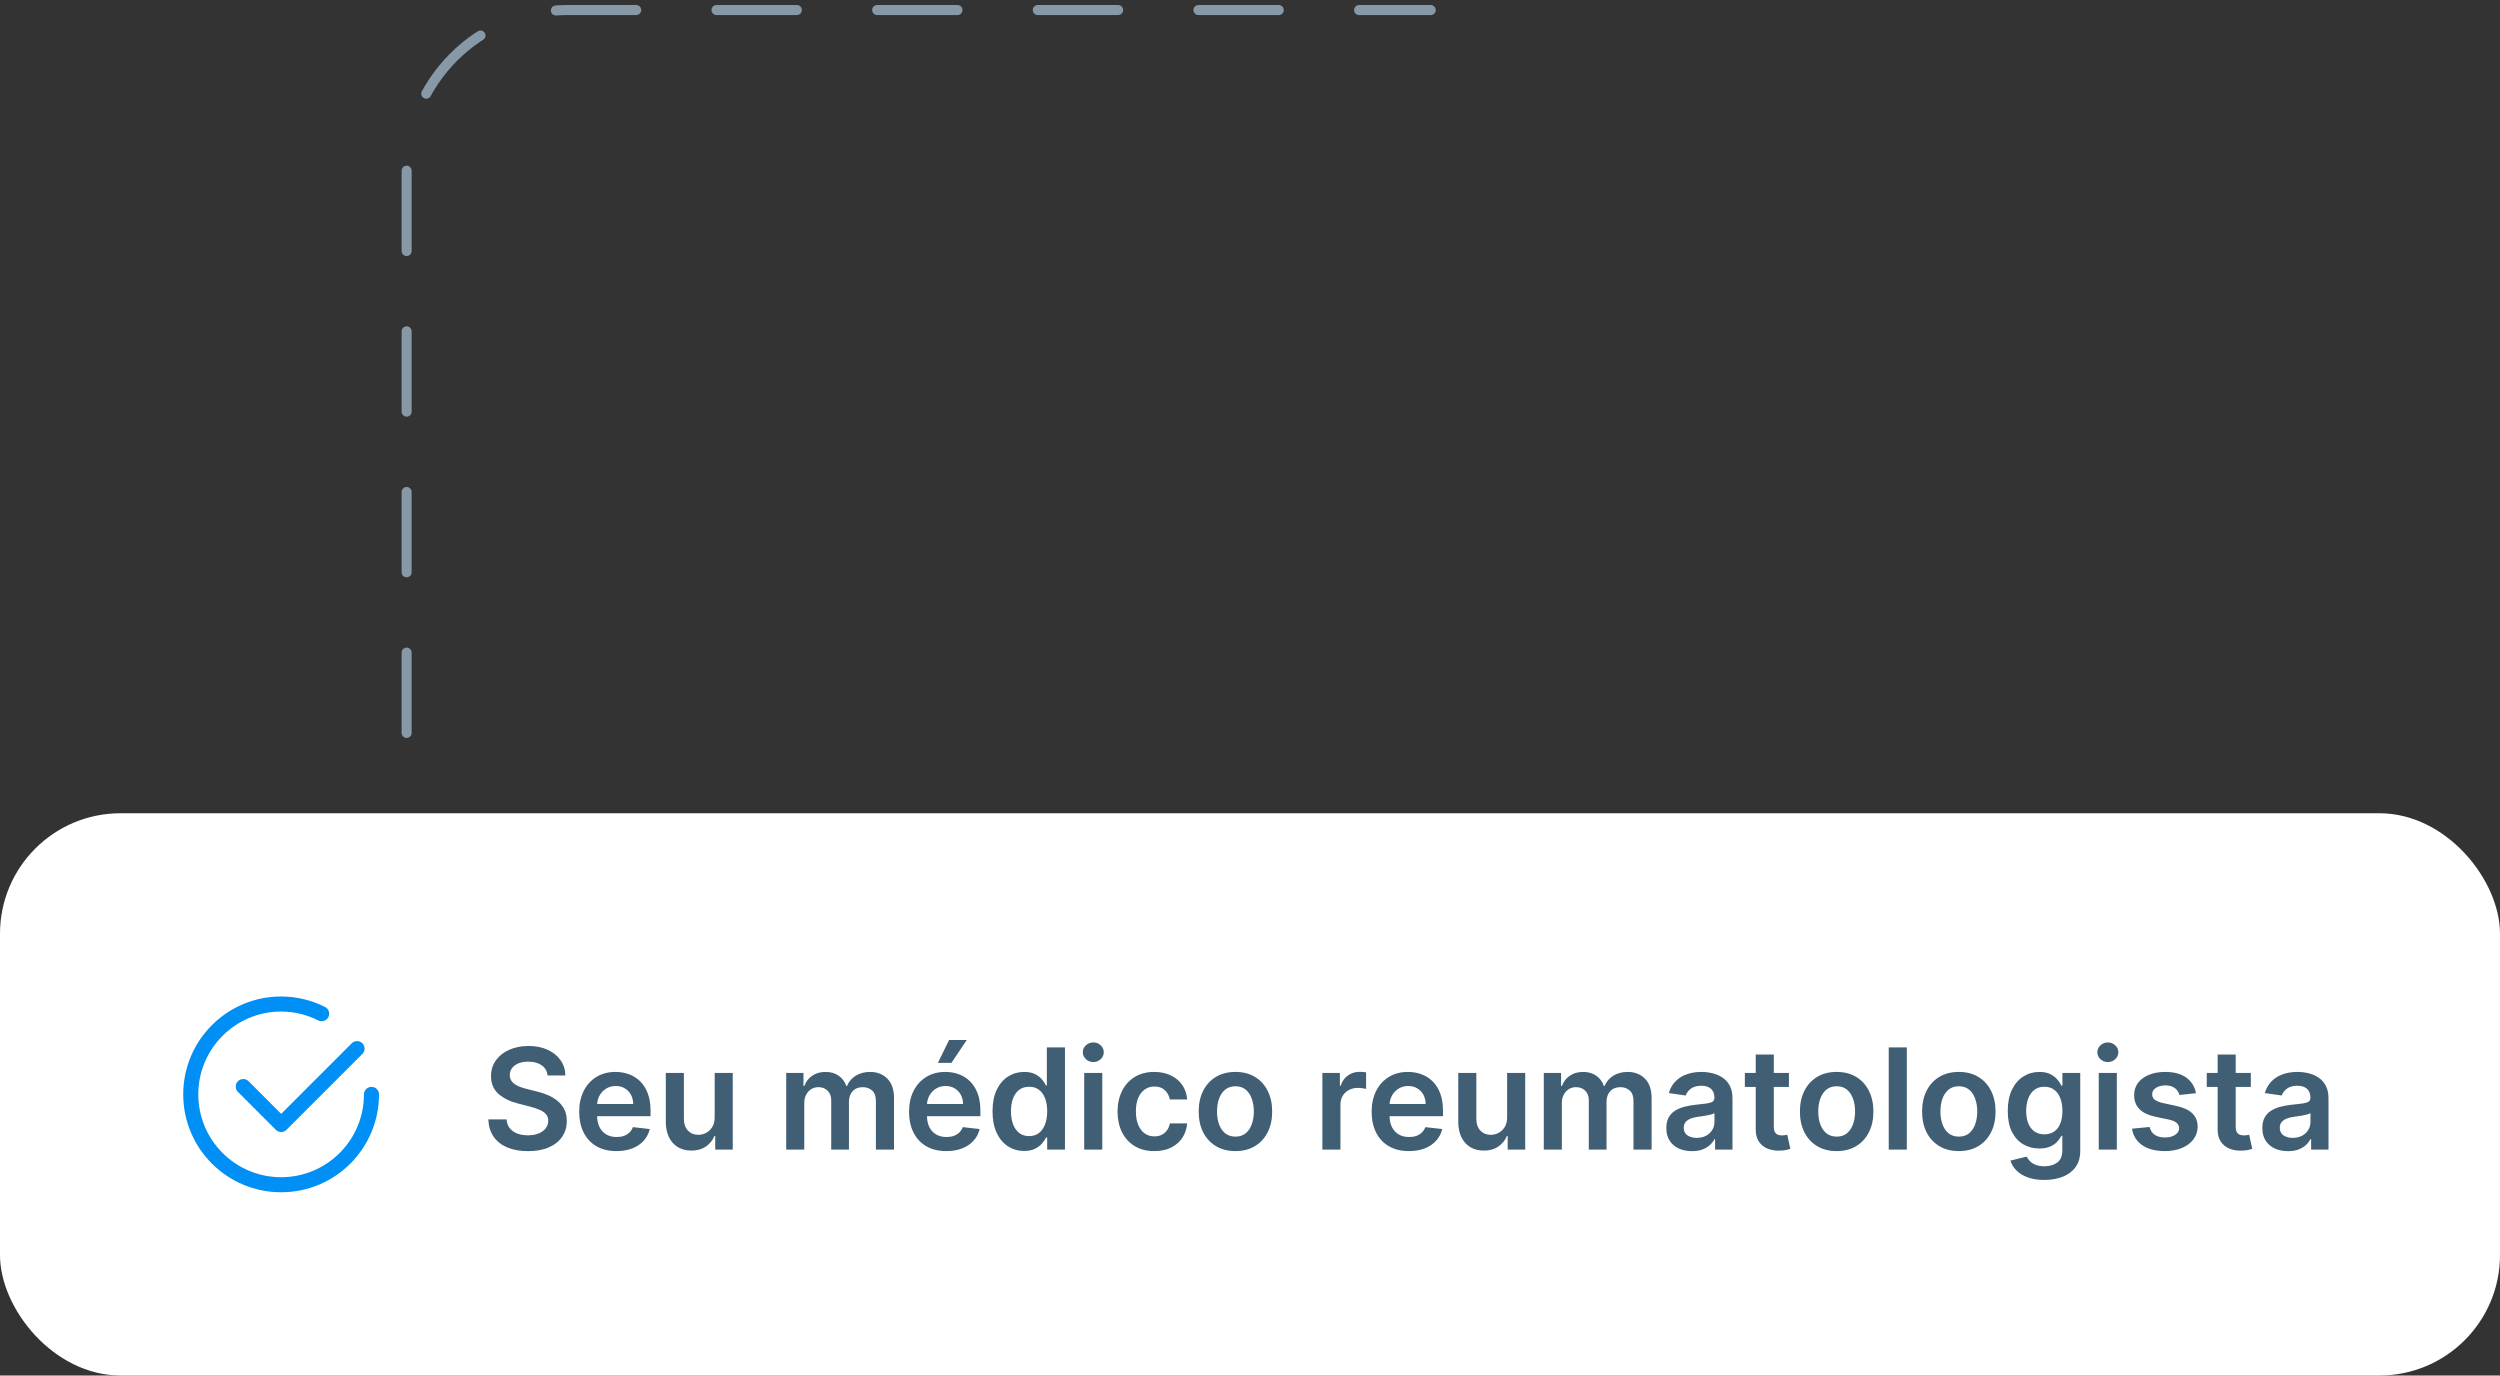 <svg xmlns="http://www.w3.org/2000/svg" width="249" height="137" viewBox="0 0 249 137" fill="none"><rect x="0" y="0" width="249" height="137" fill="#333333" stroke="none"/><rect y="81" width="249" height="56" rx="12" fill="white"></rect><path d="M35.561 104.444L28.005 112L24.228 108.222" stroke="#008FF5" stroke-width="1.5" stroke-linecap="round" stroke-linejoin="round"></path><path d="M37 109C37 113.971 32.971 118 28 118C23.029 118 19 113.971 19 109C19 104.029 23.029 100 28 100C29.453 100 30.821 100.353 32.036 100.964" stroke="#008FF5" stroke-width="1.5" stroke-linecap="round" stroke-linejoin="round"></path><path d="M54.538 107.117C54.491 106.683 54.296 106.345 53.951 106.103C53.61 105.861 53.166 105.74 52.619 105.74C52.234 105.74 51.904 105.798 51.629 105.914C51.354 106.03 51.144 106.187 50.998 106.386C50.852 106.585 50.778 106.812 50.774 107.067C50.774 107.28 50.822 107.464 50.918 107.619C51.018 107.775 51.152 107.908 51.321 108.017C51.49 108.123 51.677 108.213 51.883 108.286C52.088 108.358 52.295 108.42 52.504 108.469L53.459 108.708C53.843 108.798 54.213 108.919 54.568 109.071C54.925 109.223 55.245 109.416 55.527 109.648C55.812 109.88 56.037 110.16 56.203 110.488C56.369 110.816 56.452 111.201 56.452 111.641C56.452 112.238 56.299 112.763 55.994 113.217C55.689 113.668 55.249 114.021 54.672 114.276C54.099 114.528 53.404 114.654 52.589 114.654C51.797 114.654 51.109 114.531 50.526 114.286C49.946 114.041 49.492 113.683 49.163 113.212C48.839 112.742 48.663 112.168 48.636 111.492H50.451C50.477 111.847 50.587 112.142 50.779 112.377C50.971 112.612 51.222 112.788 51.53 112.904C51.841 113.02 52.189 113.078 52.574 113.078C52.975 113.078 53.326 113.018 53.628 112.899C53.933 112.777 54.171 112.607 54.344 112.392C54.516 112.173 54.604 111.918 54.607 111.626C54.604 111.361 54.526 111.143 54.374 110.97C54.221 110.795 54.007 110.649 53.732 110.533C53.461 110.413 53.142 110.307 52.778 110.214L51.619 109.916C50.781 109.701 50.118 109.374 49.631 108.937C49.147 108.496 48.905 107.911 48.905 107.182C48.905 106.582 49.067 106.057 49.392 105.606C49.72 105.155 50.166 104.805 50.729 104.557C51.293 104.305 51.931 104.179 52.644 104.179C53.366 104.179 53.999 104.305 54.543 104.557C55.09 104.805 55.519 105.152 55.83 105.596C56.142 106.037 56.303 106.544 56.312 107.117H54.538ZM61.397 114.649C60.632 114.649 59.97 114.49 59.413 114.172C58.86 113.85 58.434 113.396 58.136 112.81C57.837 112.22 57.688 111.525 57.688 110.727C57.688 109.941 57.837 109.252 58.136 108.658C58.437 108.062 58.858 107.598 59.399 107.266C59.939 106.932 60.574 106.764 61.303 106.764C61.773 106.764 62.218 106.84 62.635 106.993C63.056 107.142 63.427 107.374 63.749 107.689C64.074 108.004 64.329 108.405 64.514 108.892C64.7 109.376 64.793 109.953 64.793 110.622V111.174H58.534V109.961H63.068C63.064 109.616 62.99 109.31 62.844 109.041C62.698 108.769 62.494 108.556 62.232 108.4C61.974 108.244 61.672 108.166 61.328 108.166C60.96 108.166 60.636 108.256 60.358 108.435C60.08 108.61 59.863 108.842 59.707 109.131C59.554 109.416 59.477 109.729 59.473 110.07V111.129C59.473 111.573 59.554 111.955 59.717 112.273C59.879 112.588 60.106 112.83 60.398 112.999C60.69 113.164 61.031 113.247 61.422 113.247C61.684 113.247 61.921 113.211 62.133 113.138C62.345 113.062 62.529 112.951 62.685 112.805C62.841 112.659 62.958 112.478 63.038 112.263L64.718 112.452C64.612 112.896 64.41 113.284 64.112 113.615C63.817 113.943 63.439 114.198 62.978 114.381C62.517 114.56 61.99 114.649 61.397 114.649ZM71.183 111.288V106.864H72.982V114.5H71.237V113.143H71.158C70.985 113.57 70.702 113.92 70.308 114.192C69.916 114.464 69.434 114.599 68.861 114.599C68.36 114.599 67.918 114.488 67.533 114.266C67.152 114.041 66.854 113.714 66.638 113.287C66.423 112.856 66.315 112.336 66.315 111.726V106.864H68.115V111.447C68.115 111.931 68.248 112.316 68.513 112.601C68.778 112.886 69.126 113.028 69.557 113.028C69.822 113.028 70.079 112.964 70.327 112.835C70.576 112.705 70.78 112.513 70.939 112.258C71.101 111.999 71.183 111.676 71.183 111.288ZM78.306 114.5V106.864H80.026V108.161H80.115C80.274 107.724 80.538 107.382 80.906 107.137C81.274 106.888 81.713 106.764 82.223 106.764C82.74 106.764 83.176 106.89 83.531 107.142C83.889 107.391 84.141 107.73 84.286 108.161H84.366C84.535 107.737 84.82 107.399 85.221 107.147C85.625 106.892 86.104 106.764 86.658 106.764C87.361 106.764 87.934 106.986 88.378 107.43C88.822 107.875 89.044 108.522 89.044 109.374V114.5H87.24V109.653C87.24 109.179 87.114 108.832 86.862 108.614C86.61 108.392 86.302 108.281 85.937 108.281C85.503 108.281 85.163 108.416 84.918 108.688C84.676 108.957 84.555 109.306 84.555 109.737V114.5H82.79V109.578C82.79 109.184 82.671 108.869 82.432 108.634C82.197 108.398 81.888 108.281 81.507 108.281C81.249 108.281 81.013 108.347 80.801 108.479C80.589 108.609 80.42 108.793 80.294 109.031C80.168 109.267 80.105 109.542 80.105 109.857V114.5H78.306ZM94.251 114.649C93.485 114.649 92.824 114.49 92.267 114.172C91.713 113.85 91.288 113.396 90.989 112.81C90.691 112.22 90.542 111.525 90.542 110.727C90.542 109.941 90.691 109.252 90.989 108.658C91.291 108.062 91.712 107.598 92.252 107.266C92.792 106.932 93.427 106.764 94.156 106.764C94.627 106.764 95.071 106.84 95.489 106.993C95.91 107.142 96.281 107.374 96.602 107.689C96.927 108.004 97.182 108.405 97.368 108.892C97.553 109.376 97.646 109.953 97.646 110.622V111.174H91.387V109.961H95.921C95.918 109.616 95.843 109.31 95.697 109.041C95.552 108.769 95.348 108.556 95.086 108.4C94.827 108.244 94.526 108.166 94.181 108.166C93.813 108.166 93.49 108.256 93.212 108.435C92.933 108.61 92.716 108.842 92.56 109.131C92.408 109.416 92.33 109.729 92.327 110.07V111.129C92.327 111.573 92.408 111.955 92.57 112.273C92.733 112.588 92.96 112.83 93.251 112.999C93.543 113.164 93.885 113.247 94.276 113.247C94.537 113.247 94.774 113.211 94.987 113.138C95.199 113.062 95.383 112.951 95.538 112.805C95.694 112.659 95.812 112.478 95.891 112.263L97.572 112.452C97.466 112.896 97.263 113.284 96.965 113.615C96.67 113.943 96.292 114.198 95.832 114.381C95.371 114.56 94.844 114.649 94.251 114.649ZM93.415 105.859L94.529 103.587H96.289L94.763 105.859H93.415ZM102.003 114.634C101.403 114.634 100.866 114.48 100.392 114.172C99.918 113.864 99.543 113.416 99.268 112.83C98.993 112.243 98.856 111.53 98.856 110.692C98.856 109.843 98.995 109.127 99.273 108.544C99.555 107.957 99.934 107.515 100.412 107.217C100.889 106.915 101.421 106.764 102.008 106.764C102.455 106.764 102.823 106.84 103.111 106.993C103.4 107.142 103.628 107.323 103.797 107.535C103.966 107.744 104.097 107.941 104.19 108.126H104.265V104.318H106.069V114.5H104.3V113.297H104.19C104.097 113.482 103.963 113.68 103.787 113.888C103.612 114.094 103.38 114.27 103.091 114.415C102.803 114.561 102.44 114.634 102.003 114.634ZM102.505 113.158C102.886 113.158 103.211 113.055 103.479 112.849C103.748 112.641 103.952 112.351 104.091 111.979C104.23 111.608 104.3 111.176 104.3 110.682C104.3 110.188 104.23 109.759 104.091 109.394C103.955 109.03 103.753 108.746 103.484 108.544C103.219 108.342 102.893 108.241 102.505 108.241C102.104 108.241 101.769 108.345 101.501 108.554C101.232 108.763 101.03 109.051 100.894 109.419C100.758 109.787 100.69 110.208 100.69 110.682C100.69 111.159 100.758 111.585 100.894 111.96C101.033 112.331 101.237 112.624 101.506 112.839C101.777 113.052 102.11 113.158 102.505 113.158ZM107.987 114.5V106.864H109.787V114.5H107.987ZM108.892 105.78C108.607 105.78 108.362 105.685 108.156 105.496C107.951 105.304 107.848 105.074 107.848 104.805C107.848 104.534 107.951 104.303 108.156 104.114C108.362 103.922 108.607 103.826 108.892 103.826C109.18 103.826 109.426 103.922 109.628 104.114C109.833 104.303 109.936 104.534 109.936 104.805C109.936 105.074 109.833 105.304 109.628 105.496C109.426 105.685 109.18 105.78 108.892 105.78ZM114.969 114.649C114.206 114.649 113.552 114.482 113.005 114.147C112.461 113.812 112.042 113.35 111.747 112.76C111.455 112.167 111.309 111.484 111.309 110.712C111.309 109.936 111.459 109.252 111.757 108.658C112.055 108.062 112.476 107.598 113.02 107.266C113.567 106.932 114.213 106.764 114.959 106.764C115.578 106.764 116.127 106.879 116.604 107.107C117.085 107.333 117.468 107.652 117.753 108.067C118.038 108.478 118.2 108.958 118.24 109.509H116.52C116.45 109.141 116.284 108.834 116.023 108.589C115.764 108.34 115.418 108.216 114.983 108.216C114.616 108.216 114.292 108.315 114.014 108.514C113.736 108.71 113.519 108.991 113.363 109.359C113.21 109.727 113.134 110.168 113.134 110.682C113.134 111.202 113.21 111.65 113.363 112.024C113.515 112.395 113.729 112.682 114.004 112.884C114.282 113.083 114.609 113.183 114.983 113.183C115.249 113.183 115.486 113.133 115.694 113.033C115.907 112.931 116.084 112.783 116.226 112.591C116.369 112.399 116.467 112.165 116.52 111.89H118.24C118.197 112.43 118.038 112.909 117.763 113.327C117.488 113.741 117.113 114.066 116.639 114.301C116.165 114.533 115.608 114.649 114.969 114.649ZM123.049 114.649C122.303 114.649 121.657 114.485 121.11 114.157C120.563 113.829 120.139 113.37 119.837 112.78C119.539 112.19 119.39 111.5 119.39 110.712C119.39 109.923 119.539 109.232 119.837 108.638C120.139 108.045 120.563 107.585 121.11 107.256C121.657 106.928 122.303 106.764 123.049 106.764C123.794 106.764 124.441 106.928 124.988 107.256C125.534 107.585 125.957 108.045 126.255 108.638C126.557 109.232 126.708 109.923 126.708 110.712C126.708 111.5 126.557 112.19 126.255 112.78C125.957 113.37 125.534 113.829 124.988 114.157C124.441 114.485 123.794 114.649 123.049 114.649ZM123.059 113.207C123.463 113.207 123.801 113.096 124.073 112.874C124.345 112.649 124.547 112.347 124.679 111.969C124.815 111.592 124.883 111.171 124.883 110.707C124.883 110.239 124.815 109.817 124.679 109.439C124.547 109.058 124.345 108.754 124.073 108.529C123.801 108.304 123.463 108.191 123.059 108.191C122.644 108.191 122.3 108.304 122.025 108.529C121.753 108.754 121.549 109.058 121.413 109.439C121.28 109.817 121.214 110.239 121.214 110.707C121.214 111.171 121.28 111.592 121.413 111.969C121.549 112.347 121.753 112.649 122.025 112.874C122.3 113.096 122.644 113.207 123.059 113.207ZM131.708 114.5V106.864H133.453V108.136H133.532C133.672 107.696 133.91 107.356 134.248 107.117C134.59 106.875 134.979 106.754 135.417 106.754C135.516 106.754 135.627 106.759 135.75 106.769C135.876 106.776 135.98 106.787 136.063 106.804V108.46C135.987 108.433 135.866 108.41 135.7 108.39C135.538 108.367 135.38 108.355 135.228 108.355C134.9 108.355 134.605 108.426 134.343 108.569C134.084 108.708 133.881 108.902 133.731 109.151C133.582 109.399 133.508 109.686 133.508 110.011V114.5H131.708ZM140.325 114.649C139.559 114.649 138.898 114.49 138.341 114.172C137.788 113.85 137.362 113.396 137.064 112.81C136.765 112.22 136.616 111.525 136.616 110.727C136.616 109.941 136.765 109.252 137.064 108.658C137.365 108.062 137.786 107.598 138.326 107.266C138.867 106.932 139.501 106.764 140.23 106.764C140.701 106.764 141.145 106.84 141.563 106.993C141.984 107.142 142.355 107.374 142.676 107.689C143.001 108.004 143.257 108.405 143.442 108.892C143.628 109.376 143.721 109.953 143.721 110.622V111.174H137.461V109.961H141.995C141.992 109.616 141.917 109.31 141.772 109.041C141.626 108.769 141.422 108.556 141.16 108.4C140.902 108.244 140.6 108.166 140.255 108.166C139.887 108.166 139.564 108.256 139.286 108.435C139.007 108.61 138.79 108.842 138.635 109.131C138.482 109.416 138.404 109.729 138.401 110.07V111.129C138.401 111.573 138.482 111.955 138.645 112.273C138.807 112.588 139.034 112.83 139.326 112.999C139.617 113.164 139.959 113.247 140.35 113.247C140.612 113.247 140.849 113.211 141.061 113.138C141.273 113.062 141.457 112.951 141.613 112.805C141.768 112.659 141.886 112.478 141.966 112.263L143.646 112.452C143.54 112.896 143.338 113.284 143.039 113.615C142.744 113.943 142.367 114.198 141.906 114.381C141.445 114.56 140.918 114.649 140.325 114.649ZM150.11 111.288V106.864H151.91V114.5H150.165V113.143H150.085C149.913 113.57 149.63 113.92 149.235 114.192C148.844 114.464 148.362 114.599 147.789 114.599C147.288 114.599 146.846 114.488 146.461 114.266C146.08 114.041 145.782 113.714 145.566 113.287C145.351 112.856 145.243 112.336 145.243 111.726V106.864H147.043V111.447C147.043 111.931 147.175 112.316 147.441 112.601C147.706 112.886 148.054 113.028 148.485 113.028C148.75 113.028 149.007 112.964 149.255 112.835C149.504 112.705 149.708 112.513 149.867 112.258C150.029 111.999 150.11 111.676 150.11 111.288ZM153.761 114.5V106.864H155.481V108.161H155.57C155.729 107.724 155.993 107.382 156.361 107.137C156.729 106.888 157.168 106.764 157.678 106.764C158.195 106.764 158.631 106.89 158.986 107.142C159.344 107.391 159.596 107.73 159.741 108.161H159.821C159.99 107.737 160.275 107.399 160.676 107.147C161.08 106.892 161.559 106.764 162.113 106.764C162.816 106.764 163.389 106.986 163.833 107.43C164.277 107.875 164.499 108.522 164.499 109.374V114.5H162.695V109.653C162.695 109.179 162.569 108.832 162.317 108.614C162.065 108.392 161.757 108.281 161.392 108.281C160.958 108.281 160.618 108.416 160.373 108.688C160.131 108.957 160.01 109.306 160.01 109.737V114.5H158.245V109.578C158.245 109.184 158.126 108.869 157.887 108.634C157.652 108.398 157.344 108.281 156.962 108.281C156.704 108.281 156.469 108.347 156.256 108.479C156.044 108.609 155.875 108.793 155.749 109.031C155.623 109.267 155.56 109.542 155.56 109.857V114.5H153.761ZM168.523 114.654C168.039 114.654 167.603 114.568 167.215 114.396C166.831 114.22 166.526 113.961 166.3 113.62C166.078 113.279 165.967 112.858 165.967 112.357C165.967 111.926 166.047 111.57 166.206 111.288C166.365 111.007 166.582 110.781 166.857 110.612C167.132 110.443 167.442 110.316 167.787 110.229C168.135 110.14 168.494 110.075 168.866 110.036C169.313 109.989 169.676 109.948 169.954 109.911C170.233 109.871 170.435 109.812 170.561 109.732C170.69 109.649 170.755 109.522 170.755 109.349V109.32C170.755 108.945 170.644 108.655 170.422 108.45C170.2 108.244 169.88 108.141 169.462 108.141C169.021 108.141 168.672 108.237 168.413 108.43C168.158 108.622 167.986 108.849 167.896 109.111L166.216 108.872C166.348 108.408 166.567 108.02 166.872 107.709C167.177 107.394 167.55 107.159 167.991 107.003C168.431 106.844 168.919 106.764 169.452 106.764C169.82 106.764 170.186 106.807 170.551 106.893C170.916 106.98 171.249 107.122 171.55 107.321C171.852 107.517 172.094 107.783 172.276 108.121C172.462 108.46 172.555 108.882 172.555 109.389V114.5H170.824V113.451H170.765C170.655 113.663 170.501 113.862 170.302 114.048C170.107 114.23 169.86 114.377 169.562 114.49C169.267 114.599 168.92 114.654 168.523 114.654ZM168.99 113.332C169.351 113.332 169.664 113.26 169.93 113.118C170.195 112.972 170.398 112.78 170.541 112.541C170.687 112.303 170.76 112.042 170.76 111.761V110.861C170.703 110.907 170.607 110.95 170.471 110.99C170.339 111.03 170.19 111.065 170.024 111.094C169.858 111.124 169.694 111.151 169.532 111.174C169.369 111.197 169.229 111.217 169.109 111.234C168.841 111.27 168.6 111.33 168.388 111.413C168.176 111.496 168.009 111.612 167.886 111.761C167.764 111.906 167.702 112.095 167.702 112.327C167.702 112.659 167.823 112.909 168.065 113.078C168.307 113.247 168.615 113.332 168.99 113.332ZM178.177 106.864V108.256H173.787V106.864H178.177ZM174.871 105.034H176.671V112.203C176.671 112.445 176.707 112.631 176.78 112.76C176.857 112.886 176.956 112.972 177.079 113.018C177.201 113.065 177.337 113.088 177.486 113.088C177.599 113.088 177.702 113.08 177.795 113.063C177.891 113.047 177.964 113.032 178.013 113.018L178.317 114.425C178.22 114.459 178.083 114.495 177.904 114.535C177.728 114.575 177.513 114.598 177.258 114.604C176.807 114.618 176.401 114.55 176.04 114.401C175.678 114.248 175.392 114.013 175.18 113.695C174.971 113.376 174.868 112.979 174.871 112.501V105.034ZM182.931 114.649C182.186 114.649 181.539 114.485 180.993 114.157C180.446 113.829 180.021 113.37 179.72 112.78C179.422 112.19 179.272 111.5 179.272 110.712C179.272 109.923 179.422 109.232 179.72 108.638C180.021 108.045 180.446 107.585 180.993 107.256C181.539 106.928 182.186 106.764 182.931 106.764C183.677 106.764 184.324 106.928 184.87 107.256C185.417 107.585 185.84 108.045 186.138 108.638C186.44 109.232 186.591 109.923 186.591 110.712C186.591 111.5 186.44 112.19 186.138 112.78C185.84 113.37 185.417 113.829 184.87 114.157C184.324 114.485 183.677 114.649 182.931 114.649ZM182.941 113.207C183.346 113.207 183.684 113.096 183.956 112.874C184.227 112.649 184.43 112.347 184.562 111.969C184.698 111.592 184.766 111.171 184.766 110.707C184.766 110.239 184.698 109.817 184.562 109.439C184.43 109.058 184.227 108.754 183.956 108.529C183.684 108.304 183.346 108.191 182.941 108.191C182.527 108.191 182.182 108.304 181.907 108.529C181.636 108.754 181.432 109.058 181.296 109.439C181.163 109.817 181.097 110.239 181.097 110.707C181.097 111.171 181.163 111.592 181.296 111.969C181.432 112.347 181.636 112.649 181.907 112.874C182.182 113.096 182.527 113.207 182.941 113.207ZM189.918 104.318V114.5H188.118V104.318H189.918ZM195.099 114.649C194.354 114.649 193.707 114.485 193.161 114.157C192.614 113.829 192.189 113.37 191.888 112.78C191.589 112.19 191.44 111.5 191.44 110.712C191.44 109.923 191.589 109.232 191.888 108.638C192.189 108.045 192.614 107.585 193.161 107.256C193.707 106.928 194.354 106.764 195.099 106.764C195.845 106.764 196.491 106.928 197.038 107.256C197.585 107.585 198.008 108.045 198.306 108.638C198.608 109.232 198.759 109.923 198.759 110.712C198.759 111.5 198.608 112.19 198.306 112.78C198.008 113.37 197.585 113.829 197.038 114.157C196.491 114.485 195.845 114.649 195.099 114.649ZM195.109 113.207C195.514 113.207 195.852 113.096 196.124 112.874C196.395 112.649 196.598 112.347 196.73 111.969C196.866 111.592 196.934 111.171 196.934 110.707C196.934 110.239 196.866 109.817 196.73 109.439C196.598 109.058 196.395 108.754 196.124 108.529C195.852 108.304 195.514 108.191 195.109 108.191C194.695 108.191 194.35 108.304 194.075 108.529C193.804 108.754 193.6 109.058 193.464 109.439C193.331 109.817 193.265 110.239 193.265 110.707C193.265 111.171 193.331 111.592 193.464 111.969C193.6 112.347 193.804 112.649 194.075 112.874C194.35 113.096 194.695 113.207 195.109 113.207ZM203.607 117.523C202.961 117.523 202.406 117.435 201.942 117.259C201.478 117.087 201.105 116.855 200.823 116.563C200.541 116.272 200.346 115.948 200.236 115.594L201.857 115.201C201.93 115.35 202.036 115.498 202.175 115.643C202.314 115.793 202.502 115.915 202.737 116.011C202.976 116.111 203.276 116.161 203.637 116.161C204.147 116.161 204.57 116.036 204.905 115.788C205.239 115.542 205.407 115.138 205.407 114.575V113.128H205.317C205.224 113.313 205.089 113.504 204.91 113.7C204.734 113.895 204.5 114.059 204.209 114.192C203.92 114.324 203.557 114.391 203.12 114.391C202.533 114.391 202.001 114.253 201.524 113.978C201.05 113.7 200.672 113.285 200.39 112.735C200.112 112.182 199.973 111.489 199.973 110.657C199.973 109.818 200.112 109.111 200.39 108.534C200.672 107.954 201.052 107.515 201.529 107.217C202.006 106.915 202.538 106.764 203.125 106.764C203.572 106.764 203.94 106.84 204.229 106.993C204.52 107.142 204.752 107.323 204.925 107.535C205.097 107.744 205.228 107.941 205.317 108.126H205.417V106.864H207.192V114.624C207.192 115.277 207.036 115.817 206.724 116.245C206.413 116.673 205.987 116.992 205.447 117.205C204.906 117.417 204.293 117.523 203.607 117.523ZM203.622 112.979C204.003 112.979 204.328 112.886 204.596 112.7C204.865 112.515 205.069 112.248 205.208 111.9C205.347 111.552 205.417 111.134 205.417 110.647C205.417 110.166 205.347 109.746 205.208 109.384C205.072 109.023 204.87 108.743 204.601 108.544C204.336 108.342 204.01 108.241 203.622 108.241C203.221 108.241 202.886 108.345 202.618 108.554C202.349 108.763 202.147 109.049 202.011 109.414C201.875 109.775 201.807 110.186 201.807 110.647C201.807 111.114 201.875 111.524 202.011 111.875C202.15 112.223 202.354 112.495 202.623 112.69C202.894 112.883 203.228 112.979 203.622 112.979ZM209.036 114.5V106.864H210.836V114.5H209.036ZM209.941 105.78C209.656 105.78 209.411 105.685 209.205 105.496C209 105.304 208.897 105.074 208.897 104.805C208.897 104.534 209 104.303 209.205 104.114C209.411 103.922 209.656 103.826 209.941 103.826C210.229 103.826 210.474 103.922 210.677 104.114C210.882 104.303 210.985 104.534 210.985 104.805C210.985 105.074 210.882 105.304 210.677 105.496C210.474 105.685 210.229 105.78 209.941 105.78ZM218.722 108.882L217.081 109.061C217.035 108.895 216.954 108.74 216.838 108.594C216.725 108.448 216.573 108.33 216.38 108.241C216.188 108.151 215.953 108.107 215.674 108.107C215.3 108.107 214.985 108.188 214.73 108.35C214.478 108.513 214.354 108.723 214.357 108.982C214.354 109.204 214.435 109.384 214.6 109.523C214.77 109.663 215.048 109.777 215.436 109.866L216.738 110.145C217.461 110.301 217.998 110.548 218.349 110.886C218.704 111.224 218.883 111.666 218.886 112.213C218.883 112.694 218.742 113.118 218.463 113.486C218.188 113.85 217.806 114.135 217.315 114.341C216.824 114.546 216.261 114.649 215.625 114.649C214.69 114.649 213.938 114.454 213.368 114.062C212.797 113.668 212.458 113.12 212.348 112.417L214.103 112.248C214.183 112.593 214.352 112.853 214.61 113.028C214.869 113.204 215.205 113.292 215.62 113.292C216.047 113.292 216.39 113.204 216.649 113.028C216.911 112.853 217.042 112.636 217.042 112.377C217.042 112.158 216.957 111.978 216.788 111.835C216.622 111.693 216.364 111.583 216.012 111.507L214.71 111.234C213.977 111.081 213.435 110.824 213.084 110.463C212.733 110.098 212.559 109.638 212.562 109.081C212.559 108.61 212.686 108.203 212.945 107.858C213.207 107.51 213.57 107.241 214.034 107.053C214.501 106.86 215.04 106.764 215.65 106.764C216.544 106.764 217.249 106.955 217.762 107.336C218.279 107.717 218.599 108.232 218.722 108.882ZM224.183 106.864V108.256H219.793V106.864H224.183ZM220.877 105.034H222.677V112.203C222.677 112.445 222.713 112.631 222.786 112.76C222.862 112.886 222.962 112.972 223.085 113.018C223.207 113.065 223.343 113.088 223.492 113.088C223.605 113.088 223.708 113.08 223.8 113.063C223.897 113.047 223.969 113.032 224.019 113.018L224.322 114.425C224.226 114.459 224.089 114.495 223.91 114.535C223.734 114.575 223.519 114.598 223.263 114.604C222.813 114.618 222.407 114.55 222.045 114.401C221.684 114.248 221.397 114.013 221.185 113.695C220.977 113.376 220.874 112.979 220.877 112.501V105.034ZM227.886 114.654C227.402 114.654 226.966 114.568 226.578 114.396C226.194 114.22 225.889 113.961 225.664 113.62C225.441 113.279 225.33 112.858 225.33 112.357C225.33 111.926 225.41 111.57 225.569 111.288C225.728 111.007 225.945 110.781 226.22 110.612C226.495 110.443 226.805 110.316 227.15 110.229C227.498 110.14 227.858 110.075 228.229 110.036C228.676 109.989 229.039 109.948 229.318 109.911C229.596 109.871 229.798 109.812 229.924 109.732C230.053 109.649 230.118 109.522 230.118 109.349V109.32C230.118 108.945 230.007 108.655 229.785 108.45C229.563 108.244 229.243 108.141 228.825 108.141C228.385 108.141 228.035 108.237 227.776 108.43C227.521 108.622 227.349 108.849 227.259 109.111L225.579 108.872C225.712 108.408 225.93 108.02 226.235 107.709C226.54 107.394 226.913 107.159 227.354 107.003C227.795 106.844 228.282 106.764 228.816 106.764C229.183 106.764 229.55 106.807 229.914 106.893C230.279 106.98 230.612 107.122 230.914 107.321C231.215 107.517 231.457 107.783 231.639 108.121C231.825 108.46 231.918 108.882 231.918 109.389V114.5H230.188V113.451H230.128C230.019 113.663 229.865 113.862 229.666 114.048C229.47 114.23 229.223 114.377 228.925 114.49C228.63 114.599 228.284 114.654 227.886 114.654ZM228.353 113.332C228.714 113.332 229.028 113.26 229.293 113.118C229.558 112.972 229.762 112.78 229.904 112.541C230.05 112.303 230.123 112.042 230.123 111.761V110.861C230.067 110.907 229.971 110.95 229.835 110.99C229.702 111.03 229.553 111.065 229.387 111.094C229.222 111.124 229.057 111.151 228.895 111.174C228.733 111.197 228.592 111.217 228.472 111.234C228.204 111.27 227.964 111.33 227.752 111.413C227.539 111.496 227.372 111.612 227.249 111.761C227.127 111.906 227.066 112.095 227.066 112.327C227.066 112.659 227.186 112.909 227.428 113.078C227.67 113.247 227.979 113.332 228.353 113.332Z" fill="#405E74"></path><path d="M40.5 73V17C40.5 8.163 47.663 1 56.5 1H142.5" stroke="#8799A7" stroke-linecap="round" stroke-linejoin="round" stroke-dasharray="8 8"></path></svg>